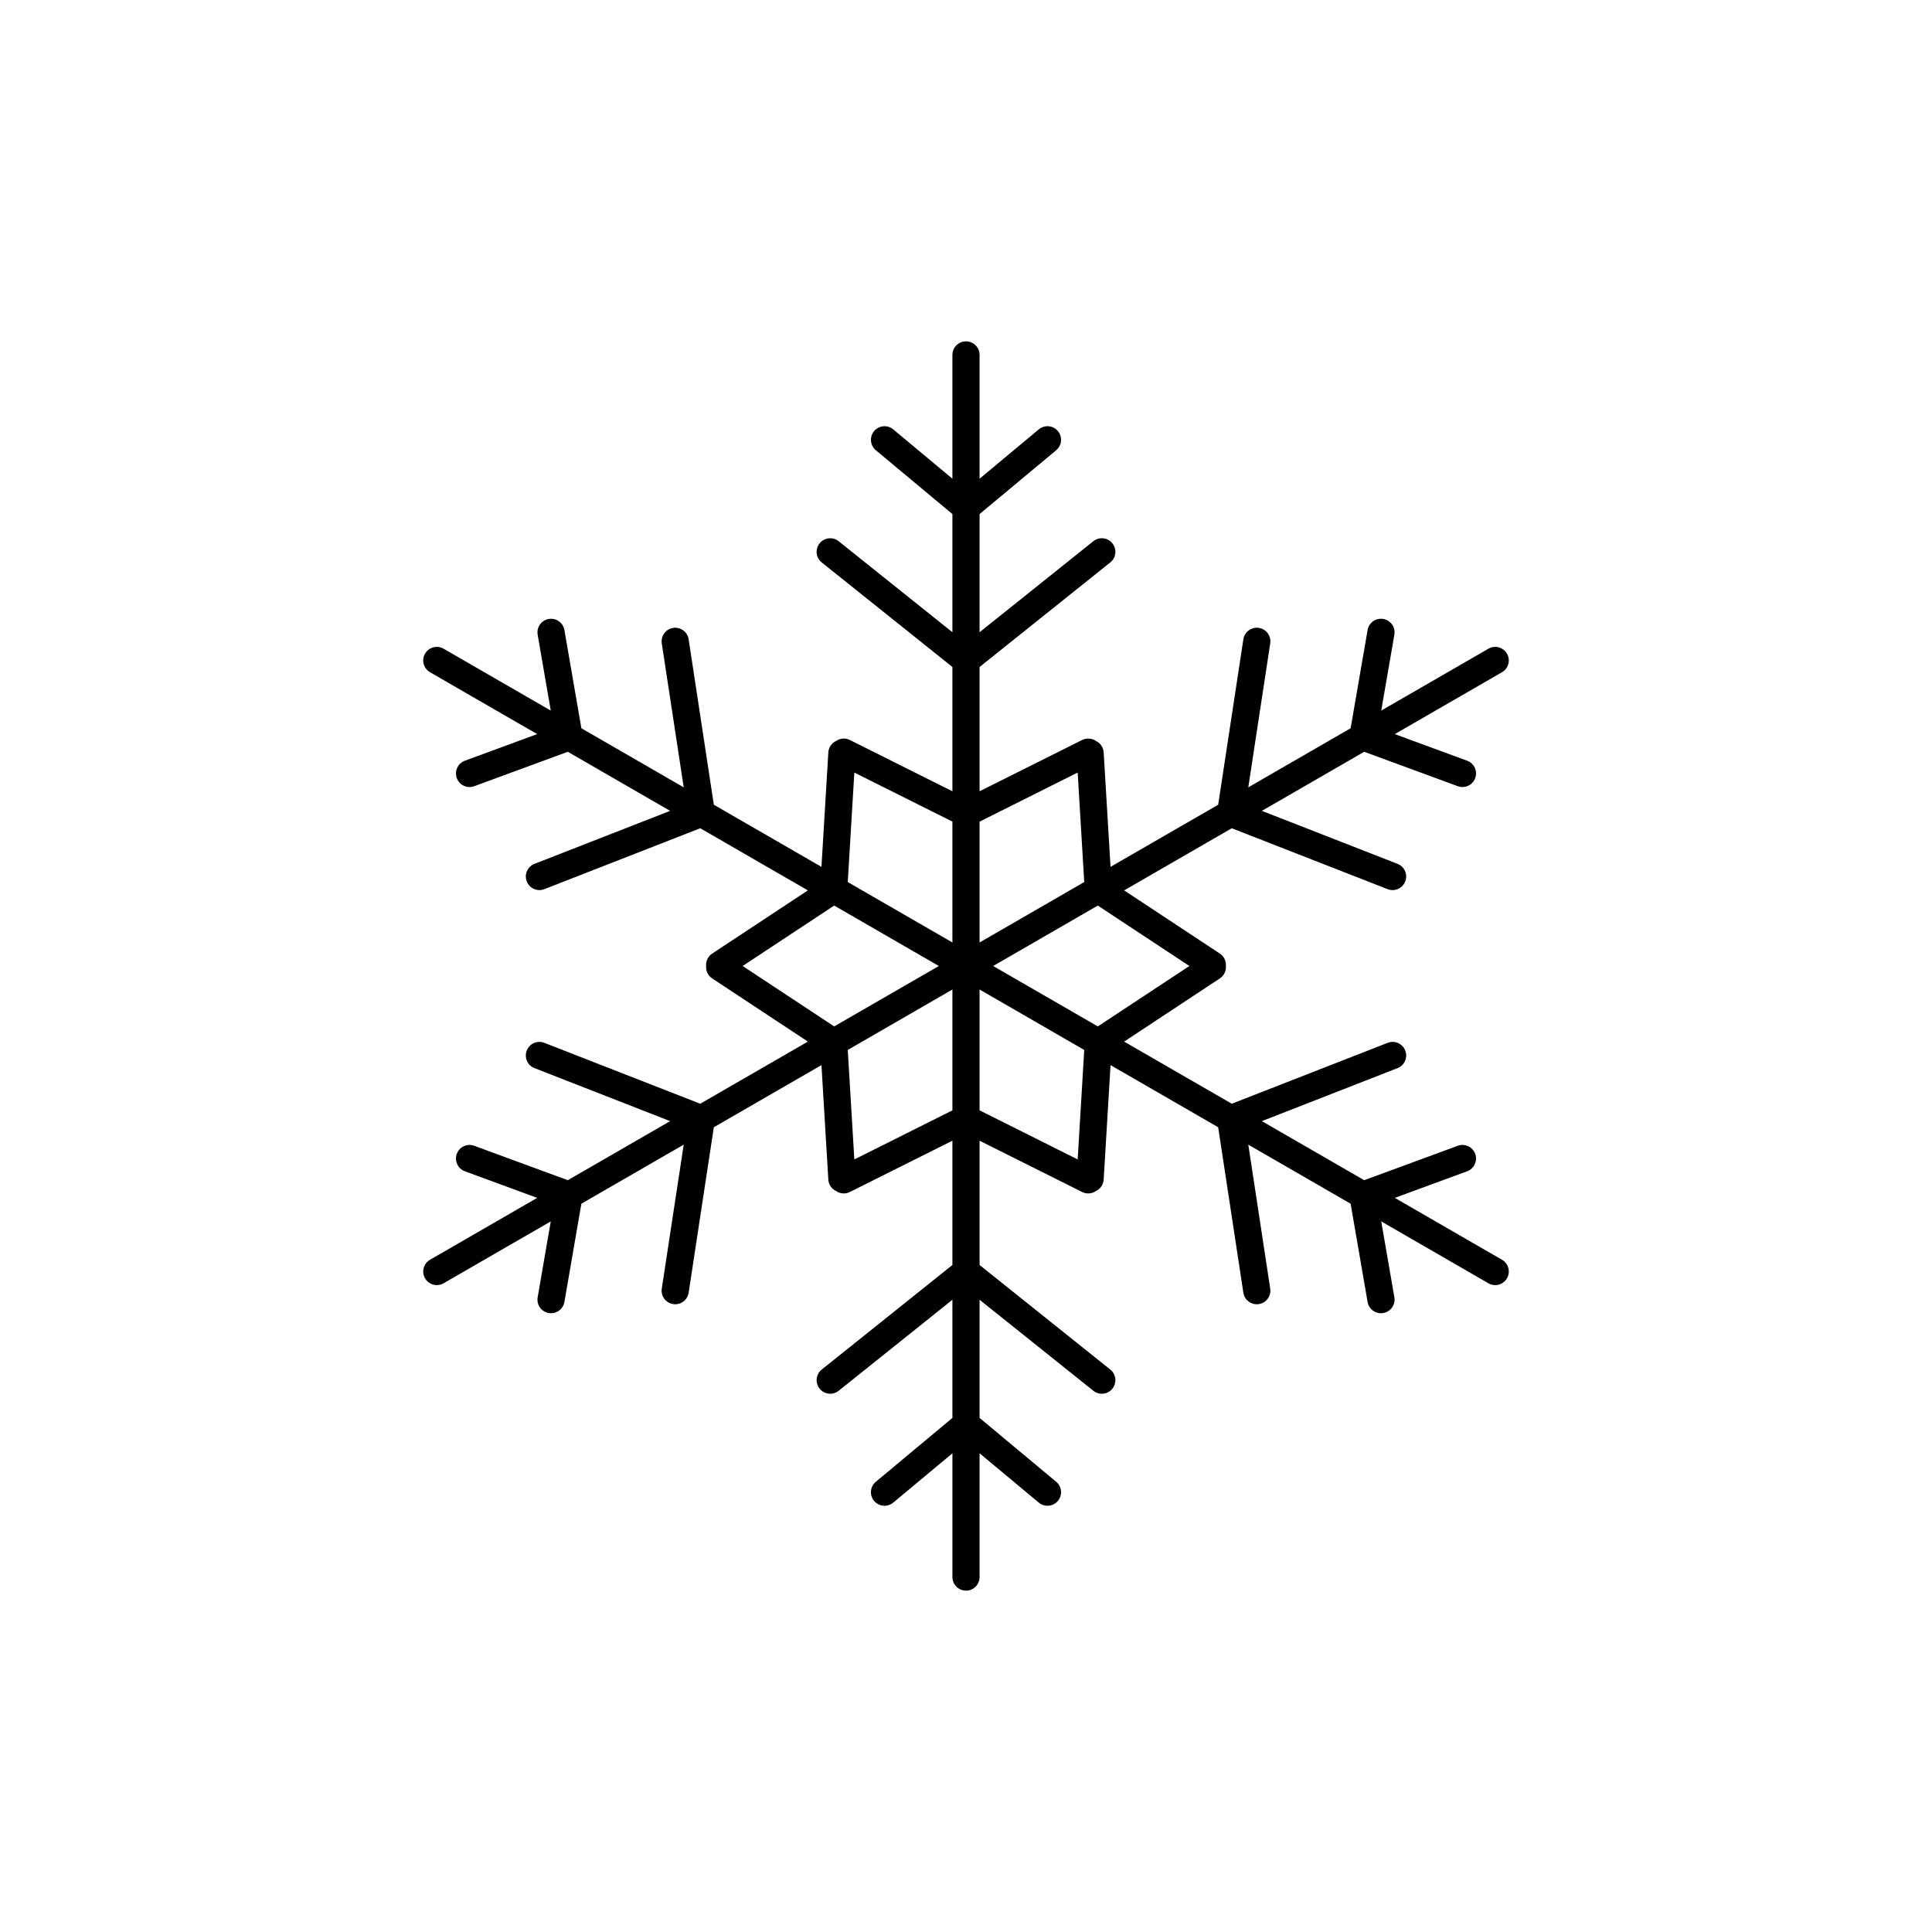 <?xml version="1.0" encoding="UTF-8"?>
<!-- Uploaded to: ICON Repo, www.iconrepo.com, Generator: ICON Repo Mixer Tools -->
<svg fill="#000000" width="800px" height="800px" version="1.1" viewBox="144 144 512 512" xmlns="http://www.w3.org/2000/svg">
 <path d="m403.6 238.06c0-1.988-1.609-3.598-3.598-3.598s-3.602 1.609-3.602 3.598v32.801l-15.688-13.074c-1.527-1.27-3.797-1.066-5.066 0.461-1.273 1.527-1.07 3.797 0.461 5.07l20.293 16.914v31.312l-30.141-24.113c-1.551-1.242-3.816-0.988-5.055 0.562-1.242 1.551-0.992 3.816 0.562 5.059l34.633 27.707v32.934l-27.176-13.59c-1.219-0.609-2.613-0.465-3.656 0.258-1.148 0.543-1.969 1.68-2.051 3.035l-1.82 30.332-28.523-16.465-6.676-43.848c-0.301-1.965-2.137-3.316-4.102-3.016-1.965 0.297-3.312 2.133-3.016 4.098l5.812 38.156-27.117-15.656-4.5-26.031c-0.336-1.961-2.199-3.273-4.156-2.934-1.961 0.336-3.273 2.199-2.934 4.156l3.477 20.125-28.406-16.398c-1.723-0.996-3.922-0.406-4.914 1.316-0.996 1.723-0.406 3.922 1.316 4.914l28.406 16.402-19.168 7.051c-1.863 0.688-2.82 2.754-2.137 4.617 0.688 1.867 2.758 2.824 4.621 2.137l24.797-9.121 27.117 15.656-35.953 14.047c-1.848 0.723-2.766 2.809-2.039 4.66 0.723 1.852 2.809 2.766 4.66 2.043l41.312-16.141 28.523 16.465-25.359 16.746c-1.137 0.746-1.707 2.027-1.605 3.293-0.102 1.262 0.469 2.543 1.605 3.293l25.359 16.742-28.523 16.465-41.312-16.137c-1.852-0.727-3.938 0.188-4.66 2.039-0.727 1.852 0.188 3.941 2.039 4.66l35.953 14.047-27.117 15.656-24.797-9.121c-1.863-0.688-3.934 0.273-4.621 2.137-0.684 1.863 0.27 3.934 2.137 4.621l19.168 7.047-28.406 16.402c-1.723 0.992-2.312 3.195-1.316 4.914 0.992 1.723 3.191 2.312 4.914 1.32l28.406-16.402-3.477 20.125c-0.34 1.957 0.973 3.82 2.934 4.16 1.957 0.336 3.82-0.977 4.156-2.934l4.5-26.035 27.117-15.656-5.812 38.156c-0.297 1.965 1.051 3.801 3.016 4.102 1.965 0.297 3.801-1.051 4.102-3.016l6.676-43.852 28.523-16.465 1.82 30.332c0.082 1.355 0.902 2.492 2.051 3.039 1.043 0.719 2.438 0.863 3.652 0.254l27.18-13.59v32.934l-34.633 27.707c-1.555 1.242-1.805 3.508-0.562 5.059 1.238 1.555 3.504 1.805 5.055 0.562l30.141-24.113v31.312l-20.293 16.918c-1.531 1.27-1.738 3.539-0.465 5.066s3.543 1.734 5.07 0.461l15.688-13.074v32.801c0 1.988 1.613 3.598 3.602 3.598s3.598-1.609 3.598-3.598v-32.801l15.691 13.074c1.523 1.273 3.793 1.066 5.066-0.461 1.273-1.527 1.066-3.797-0.461-5.066l-20.297-16.918v-31.312l30.141 24.113c1.551 1.242 3.816 0.992 5.059-0.562 1.238-1.551 0.988-3.816-0.566-5.059l-34.633-27.707v-32.934l27.18 13.59c1.215 0.609 2.609 0.465 3.652-0.254 1.148-0.547 1.973-1.684 2.051-3.039l1.82-30.332 28.523 16.465 6.676 43.852c0.301 1.965 2.137 3.312 4.102 3.016 1.965-0.301 3.312-2.137 3.016-4.098l-5.812-38.16 27.117 15.656 4.5 26.035c0.336 1.957 2.199 3.269 4.16 2.934 1.957-0.34 3.269-2.203 2.934-4.16l-3.481-20.125 28.406 16.402c1.723 0.992 3.922 0.402 4.918-1.32 0.992-1.719 0.402-3.922-1.32-4.914l-28.406-16.402 19.168-7.047c1.867-0.688 2.82-2.758 2.137-4.621-0.688-1.863-2.754-2.824-4.621-2.137l-24.797 9.121-27.117-15.656 35.953-14.047c1.852-0.719 2.766-2.809 2.043-4.66-0.727-1.852-2.812-2.766-4.664-2.039l-41.312 16.137-28.52-16.465 25.359-16.742c1.133-0.75 1.703-2.031 1.605-3.293 0.098-1.266-0.473-2.547-1.605-3.297l-25.359-16.742 28.52-16.465 41.312 16.141c1.852 0.723 3.938-0.191 4.664-2.043 0.723-1.852-0.191-3.938-2.043-4.66l-35.953-14.047 27.117-15.656 24.797 9.121c1.867 0.688 3.934-0.27 4.621-2.137 0.684-1.863-0.27-3.934-2.137-4.617l-19.168-7.051 28.406-16.402c1.723-0.992 2.312-3.195 1.32-4.914-0.996-1.723-3.195-2.312-4.918-1.316l-28.406 16.398 3.481-20.125c0.336-1.957-0.977-3.82-2.934-4.156-1.961-0.34-3.824 0.973-4.16 2.93l-4.5 26.035-27.117 15.656 5.812-38.156c0.297-1.965-1.051-3.801-3.016-4.102-1.965-0.297-3.801 1.055-4.102 3.016l-6.676 43.852-28.523 16.465-1.82-30.332c-0.078-1.355-0.902-2.492-2.051-3.035-1.043-0.723-2.438-0.863-3.652-0.258l-27.18 13.59v-32.934l34.633-27.707c1.555-1.242 1.805-3.508 0.566-5.059-1.242-1.551-3.508-1.805-5.059-0.562l-30.141 24.113v-31.312l20.297-16.914c1.527-1.273 1.734-3.543 0.461-5.07-1.273-1.527-3.543-1.73-5.066-0.461l-15.691 13.074zm55.59 161.94-24.254-16.016-27.738 16.016 27.738 16.012zm-55.59 6.231v32.027l25.996 13 1.738-29.012zm27.734-28.48-27.734 16.016v-32.027l25.996-13zm-34.934 28.48-27.734 16.016 1.742 29.012 25.992-13zm-31.332 9.781-24.258-16.012 24.258-16.016 27.734 16.016zm31.332-22.246v-32.027l-25.992-13-1.742 29.012z" fill-rule="evenodd"/>
</svg>